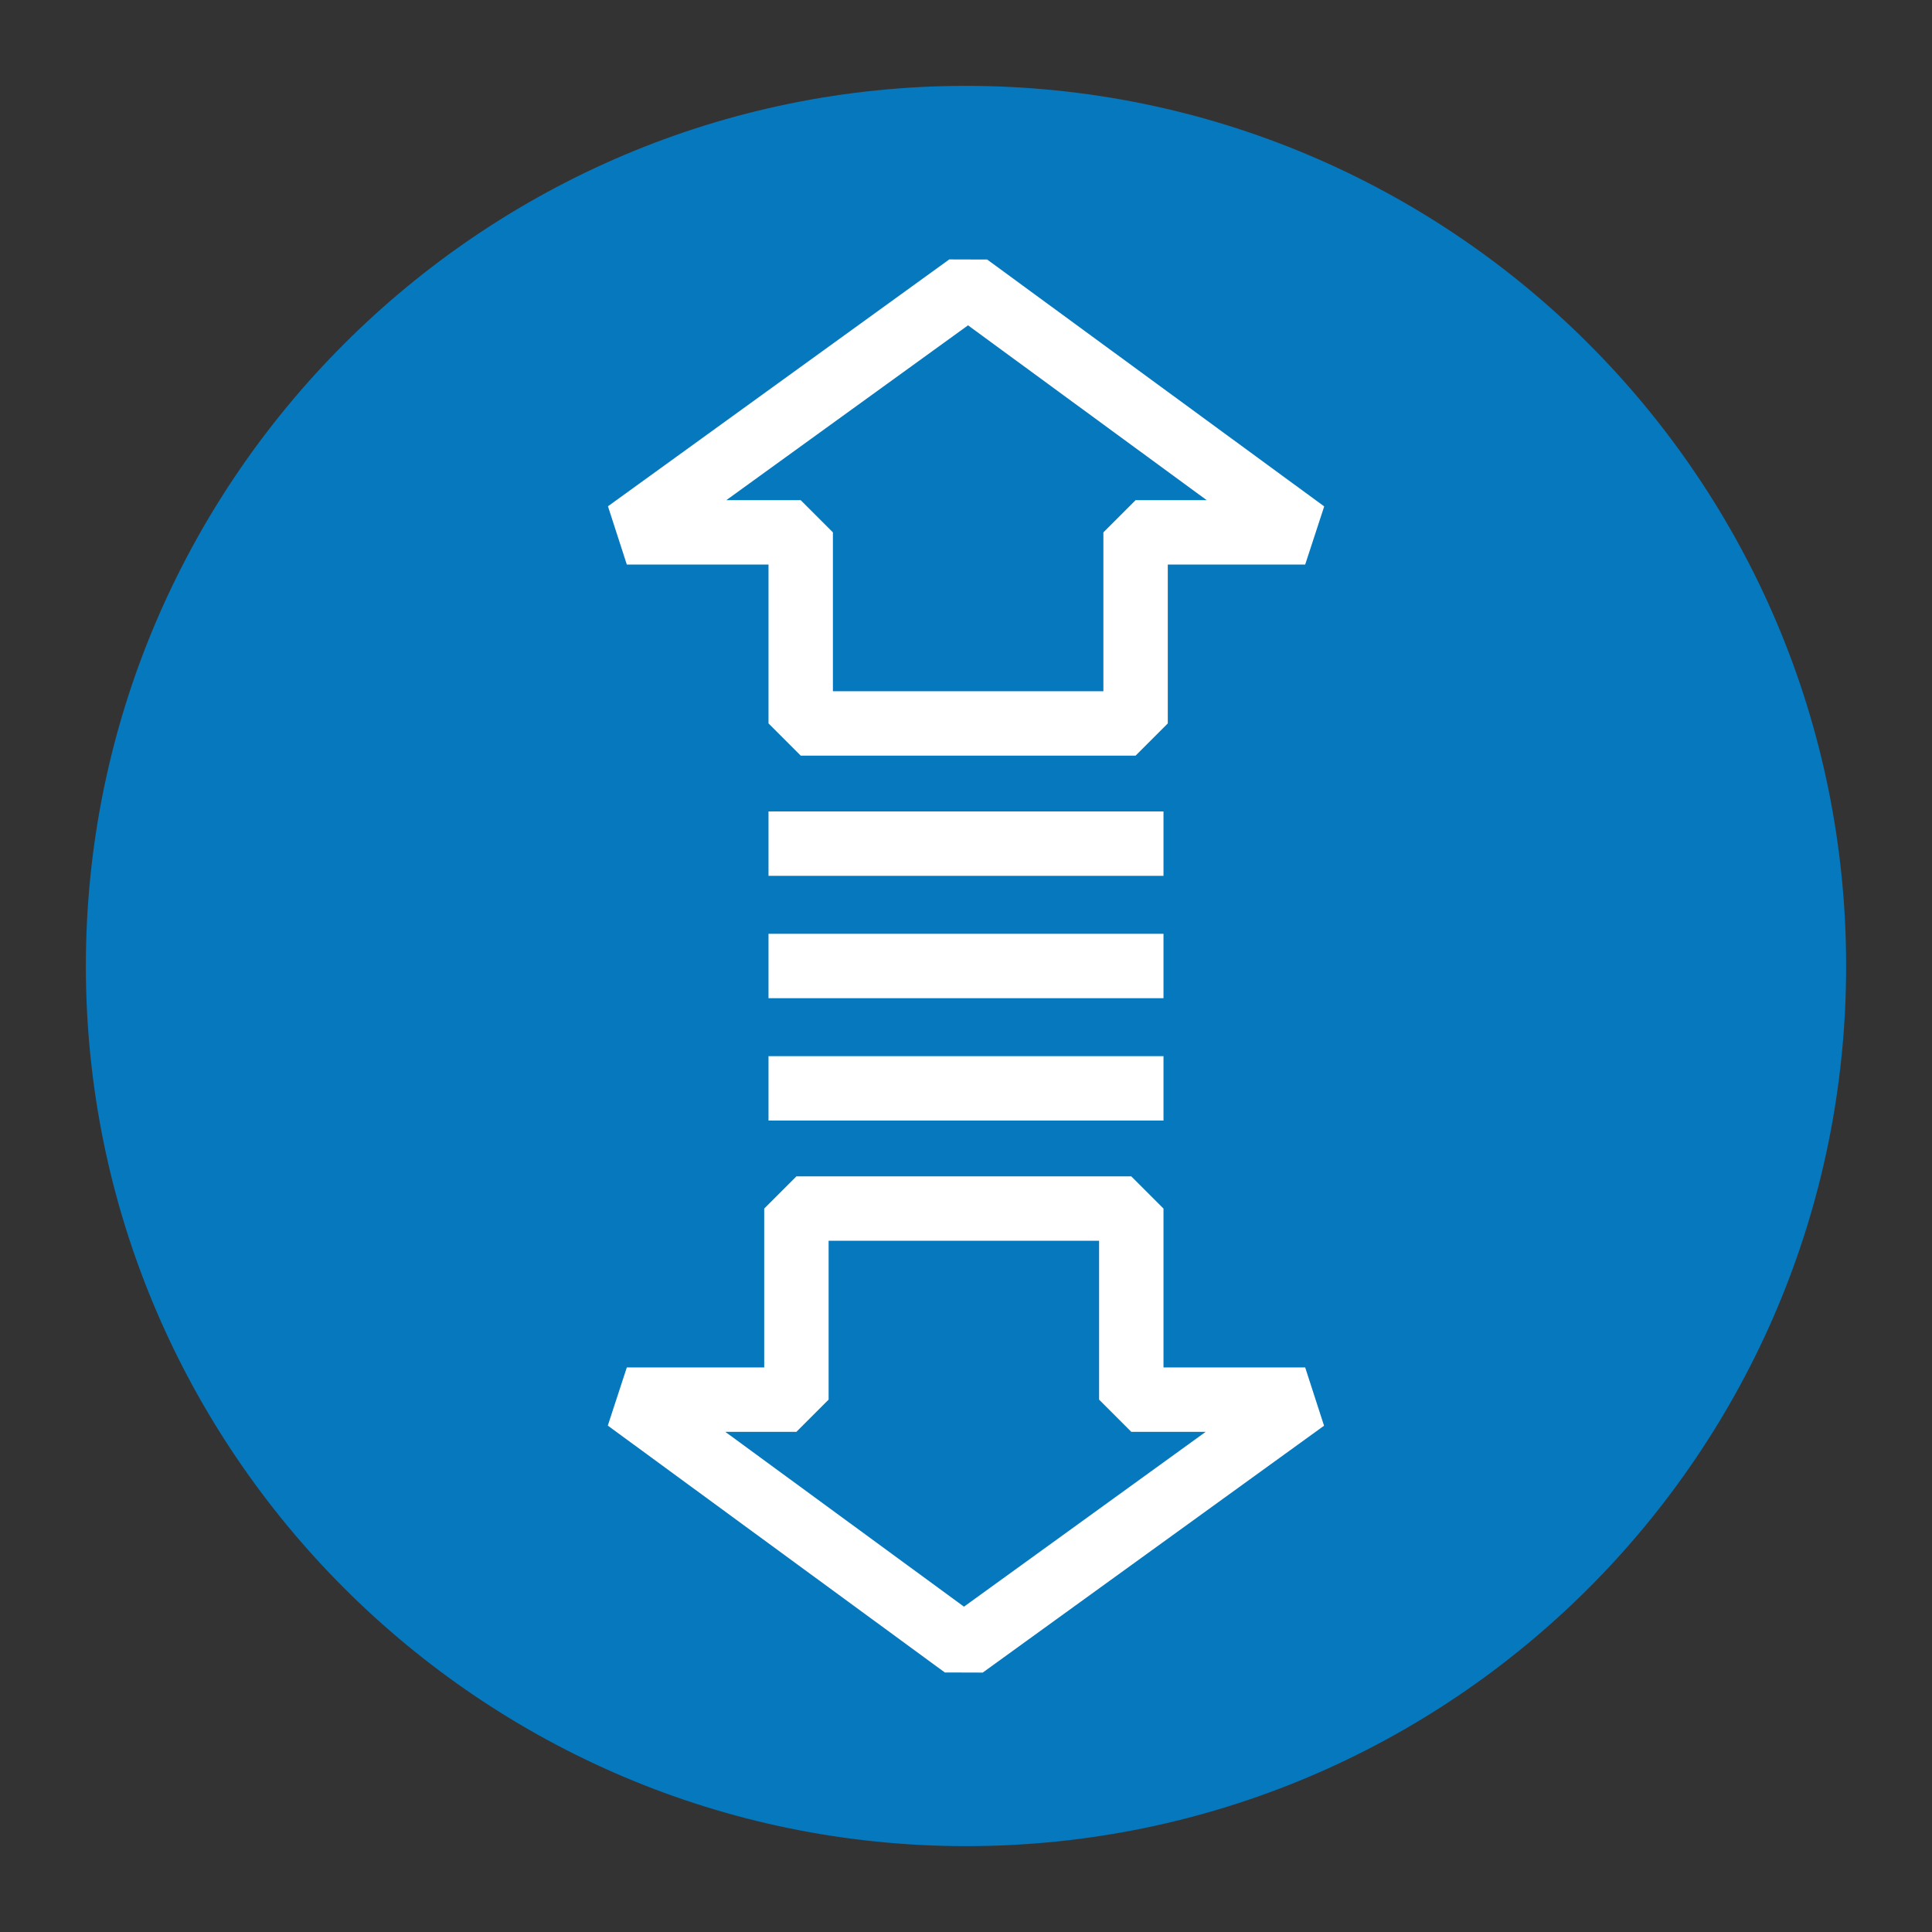 <?xml version="1.0" encoding="utf-8"?>
<!-- Generator: Adobe Illustrator 25.1.0, SVG Export Plug-In . SVG Version: 6.00 Build 0)  -->
<svg version="1.1" id="Livello_1" xmlns="http://www.w3.org/2000/svg" xmlns:xlink="http://www.w3.org/1999/xlink" x="0px" y="0px"
	 viewBox="0 0 90 90" style="enable-background:new 0 0 90 90;" xml:space="preserve">
<rect x="0" y="0" width="90" height="90" fill="#333333" stroke="none"/>
<style type="text/css">
	.st0{fill:#0578BE;}
	.st1{fill:none;stroke:#FFFFFF;stroke-width:3;stroke-linejoin:bevel;stroke-miterlimit:10;}
</style>
<g>
	<path class="st0" d="M45,86c22.6,0,41-18.3,41-41S67.6,4,45,4S4,22.4,4,45S22.4,86,45,86"/>
	<g>
		<polygon class="st1" points="60.8,24.8 45.1,13.3 29.2,24.8 37.3,24.8 37.3,33.7 52.9,33.7 52.9,24.8 		"/>
		<polygon class="st1" points="52.7,65.2 52.7,56.3 37.1,56.3 37.1,65.2 29.2,65.2 44.9,76.7 60.8,65.2 		"/>
		<line class="st1" x1="35.8" y1="39.3" x2="54.2" y2="39.3"/>
		<line class="st1" x1="35.8" y1="45" x2="54.2" y2="45"/>
		<line class="st1" x1="35.8" y1="50.7" x2="54.2" y2="50.7"/>
	</g>
</g>
</svg>
